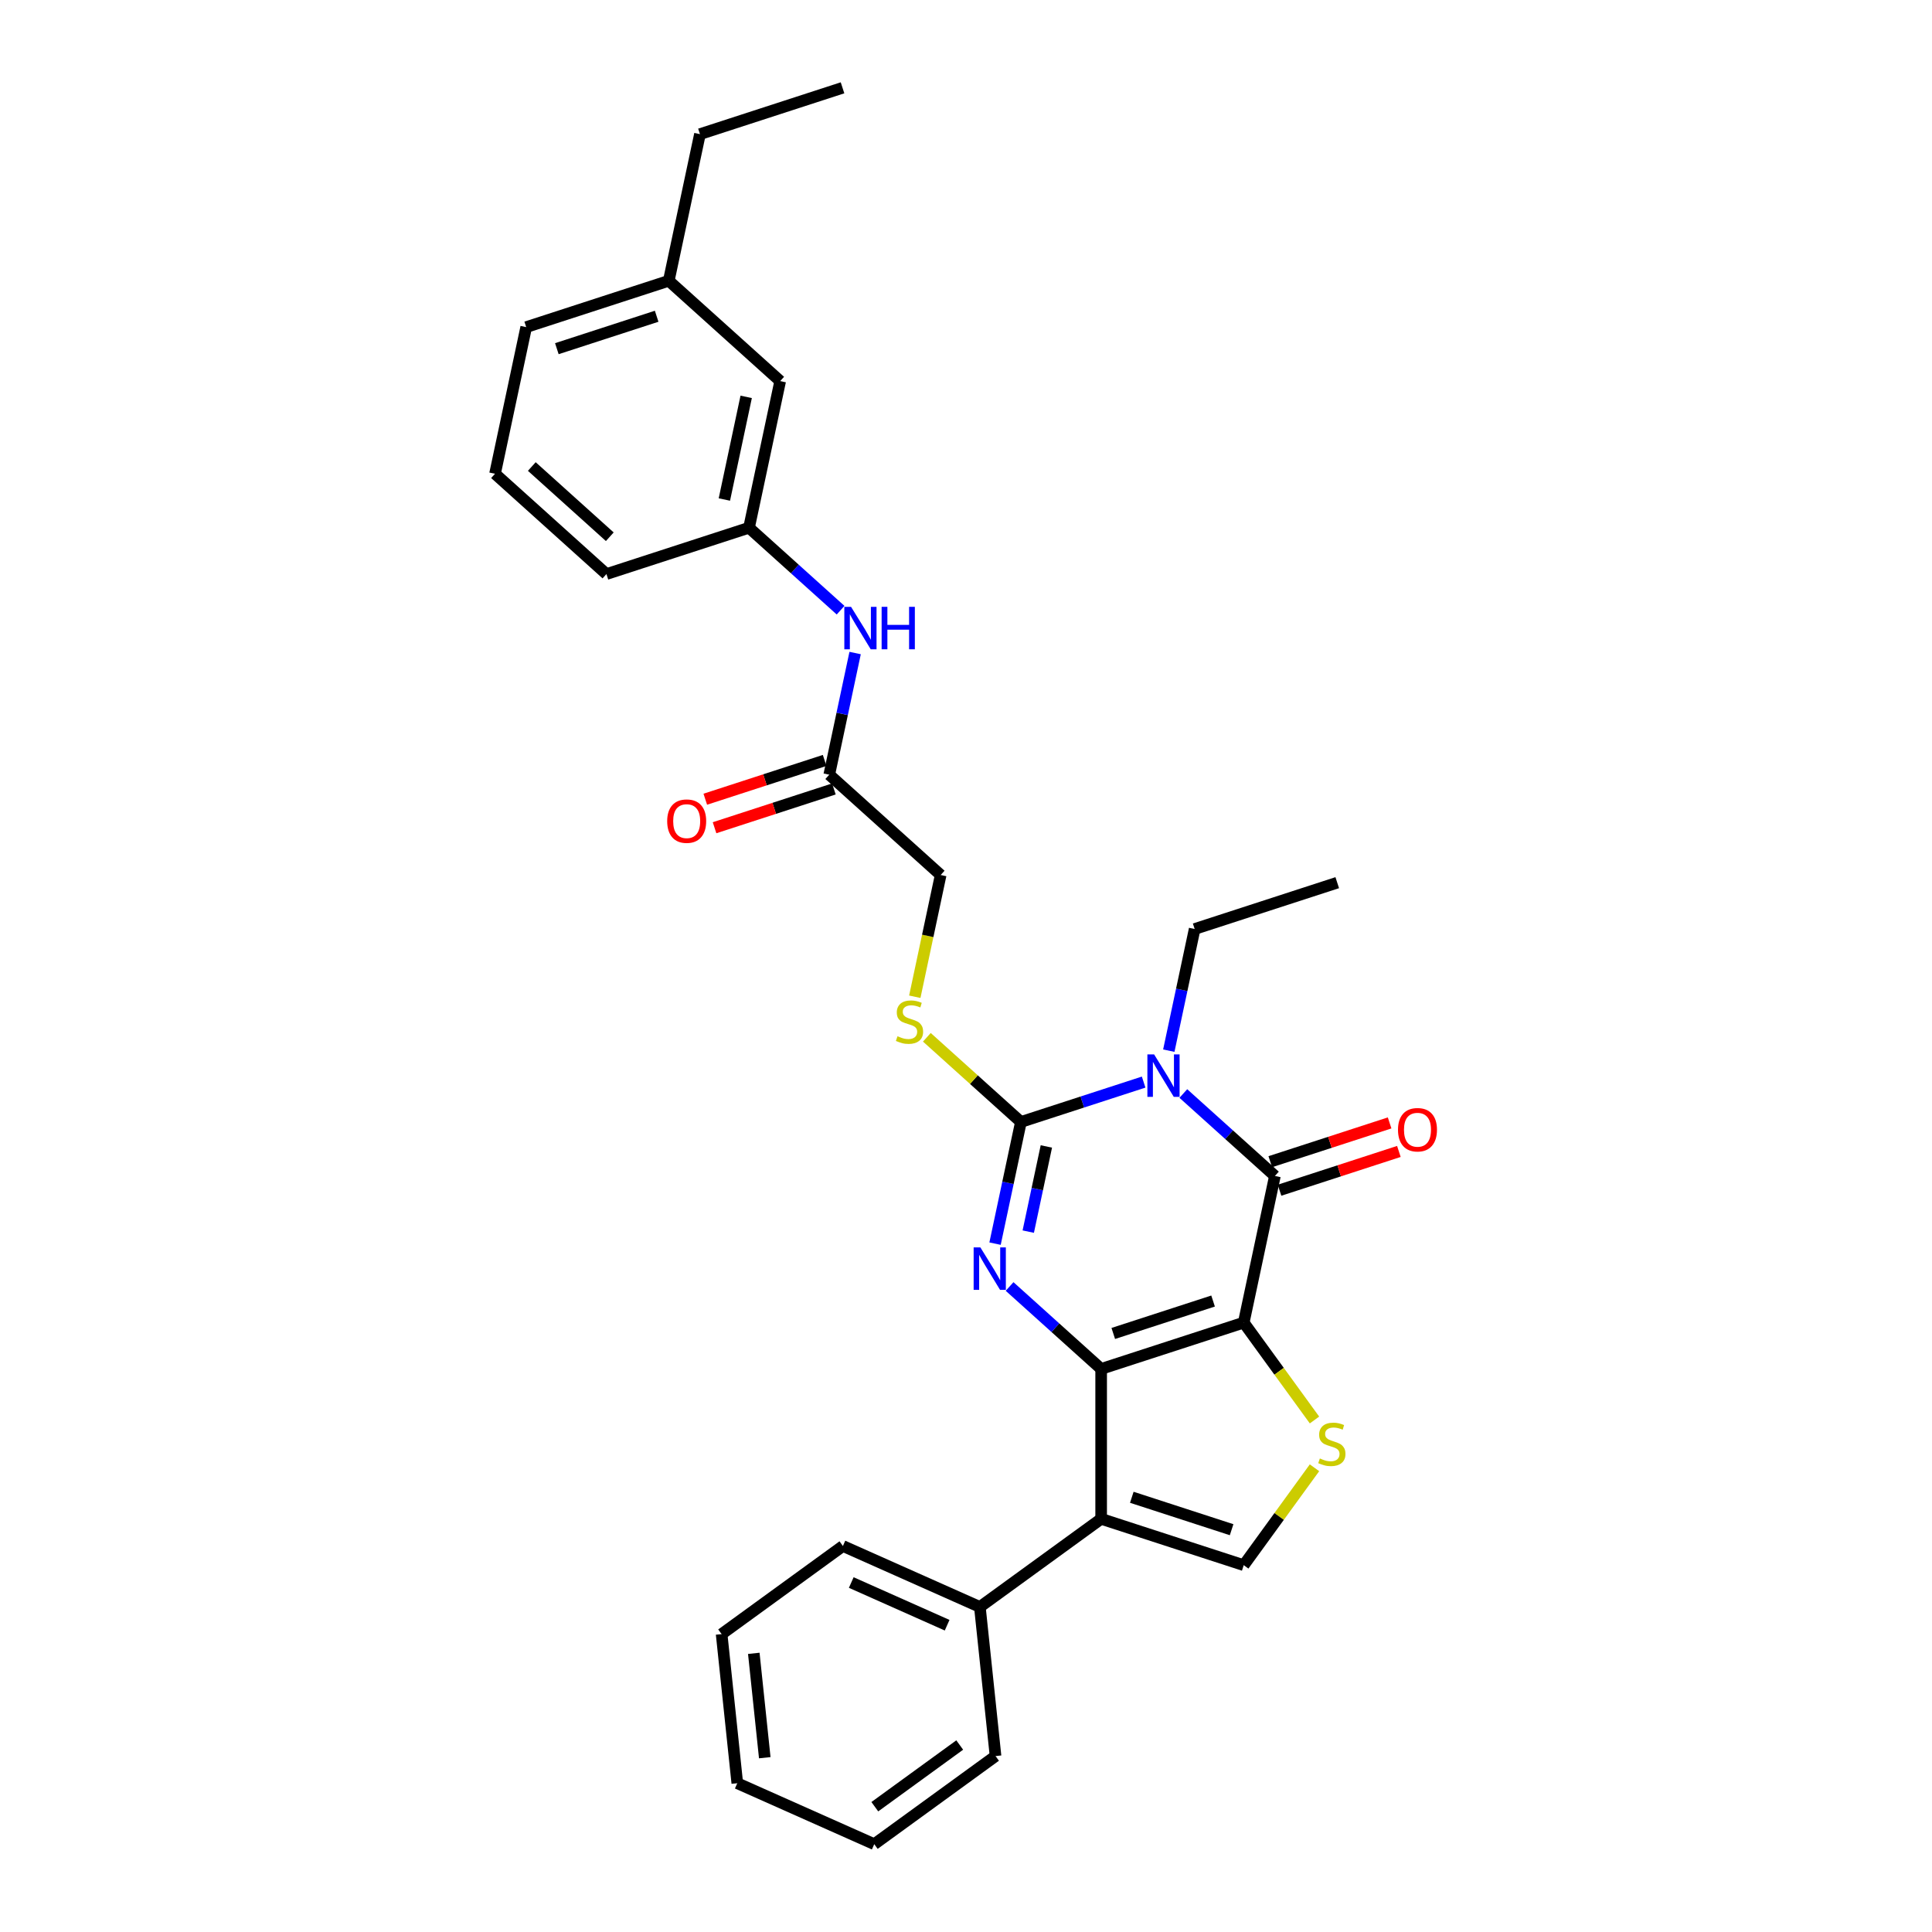 <?xml version='1.0' encoding='iso-8859-1'?>
<svg version='1.1' baseProfile='full'
              xmlns='http://www.w3.org/2000/svg'
                      xmlns:rdkit='http://www.rdkit.org/xml'
                      xmlns:xlink='http://www.w3.org/1999/xlink'
                  xml:space='preserve'
width='1000px' height='1000px' viewBox='0 0 1000 1000'>
<!-- END OF HEADER -->
<rect style='opacity:1.0;fill:#FFFFFF;stroke:none' width='1000' height='1000' x='0' y='0'> </rect>
<path class='bond-0' d='M 643.754,684.576 L 569.955,708.555' style='fill:none;fill-rule:evenodd;stroke:#000000;stroke-width:6px;stroke-linecap:butt;stroke-linejoin:miter;stroke-opacity:1' />
<path class='bond-0' d='M 627.888,673.413 L 576.229,690.198' style='fill:none;fill-rule:evenodd;stroke:#000000;stroke-width:6px;stroke-linecap:butt;stroke-linejoin:miter;stroke-opacity:1' />
<path class='bond-4' d='M 643.754,684.576 L 659.888,608.674' style='fill:none;fill-rule:evenodd;stroke:#000000;stroke-width:6px;stroke-linecap:butt;stroke-linejoin:miter;stroke-opacity:1' />
<path class='bond-6' d='M 643.754,684.576 L 662.067,709.781' style='fill:none;fill-rule:evenodd;stroke:#000000;stroke-width:6px;stroke-linecap:butt;stroke-linejoin:miter;stroke-opacity:1' />
<path class='bond-6' d='M 662.067,709.781 L 680.379,734.986' style='fill:none;fill-rule:evenodd;stroke:#CCCC00;stroke-width:6px;stroke-linecap:butt;stroke-linejoin:miter;stroke-opacity:1' />
<path class='bond-2' d='M 569.955,708.555 L 546.259,687.219' style='fill:none;fill-rule:evenodd;stroke:#000000;stroke-width:6px;stroke-linecap:butt;stroke-linejoin:miter;stroke-opacity:1' />
<path class='bond-2' d='M 546.259,687.219 L 522.563,665.883' style='fill:none;fill-rule:evenodd;stroke:#0000FF;stroke-width:6px;stroke-linecap:butt;stroke-linejoin:miter;stroke-opacity:1' />
<path class='bond-5' d='M 569.955,708.555 L 569.955,786.152' style='fill:none;fill-rule:evenodd;stroke:#000000;stroke-width:6px;stroke-linecap:butt;stroke-linejoin:miter;stroke-opacity:1' />
<path class='bond-1' d='M 612.495,566.002 L 636.191,587.338' style='fill:none;fill-rule:evenodd;stroke:#0000FF;stroke-width:6px;stroke-linecap:butt;stroke-linejoin:miter;stroke-opacity:1' />
<path class='bond-1' d='M 636.191,587.338 L 659.888,608.674' style='fill:none;fill-rule:evenodd;stroke:#000000;stroke-width:6px;stroke-linecap:butt;stroke-linejoin:miter;stroke-opacity:1' />
<path class='bond-3' d='M 591.948,560.09 L 560.185,570.41' style='fill:none;fill-rule:evenodd;stroke:#0000FF;stroke-width:6px;stroke-linecap:butt;stroke-linejoin:miter;stroke-opacity:1' />
<path class='bond-3' d='M 560.185,570.41 L 528.422,580.731' style='fill:none;fill-rule:evenodd;stroke:#000000;stroke-width:6px;stroke-linecap:butt;stroke-linejoin:miter;stroke-opacity:1' />
<path class='bond-15' d='M 604.969,543.824 L 611.662,512.337' style='fill:none;fill-rule:evenodd;stroke:#0000FF;stroke-width:6px;stroke-linecap:butt;stroke-linejoin:miter;stroke-opacity:1' />
<path class='bond-15' d='M 611.662,512.337 L 618.355,480.85' style='fill:none;fill-rule:evenodd;stroke:#000000;stroke-width:6px;stroke-linecap:butt;stroke-linejoin:miter;stroke-opacity:1' />
<path class='bond-31' d='M 515.037,643.705 L 521.729,612.218' style='fill:none;fill-rule:evenodd;stroke:#0000FF;stroke-width:6px;stroke-linecap:butt;stroke-linejoin:miter;stroke-opacity:1' />
<path class='bond-31' d='M 521.729,612.218 L 528.422,580.731' style='fill:none;fill-rule:evenodd;stroke:#000000;stroke-width:6px;stroke-linecap:butt;stroke-linejoin:miter;stroke-opacity:1' />
<path class='bond-31' d='M 532.225,637.485 L 536.91,615.444' style='fill:none;fill-rule:evenodd;stroke:#0000FF;stroke-width:6px;stroke-linecap:butt;stroke-linejoin:miter;stroke-opacity:1' />
<path class='bond-31' d='M 536.91,615.444 L 541.595,593.403' style='fill:none;fill-rule:evenodd;stroke:#000000;stroke-width:6px;stroke-linecap:butt;stroke-linejoin:miter;stroke-opacity:1' />
<path class='bond-8' d='M 528.422,580.731 L 504.082,558.815' style='fill:none;fill-rule:evenodd;stroke:#000000;stroke-width:6px;stroke-linecap:butt;stroke-linejoin:miter;stroke-opacity:1' />
<path class='bond-8' d='M 504.082,558.815 L 479.742,536.899' style='fill:none;fill-rule:evenodd;stroke:#CCCC00;stroke-width:6px;stroke-linecap:butt;stroke-linejoin:miter;stroke-opacity:1' />
<path class='bond-10' d='M 662.285,616.054 L 693.171,606.019' style='fill:none;fill-rule:evenodd;stroke:#000000;stroke-width:6px;stroke-linecap:butt;stroke-linejoin:miter;stroke-opacity:1' />
<path class='bond-10' d='M 693.171,606.019 L 724.057,595.984' style='fill:none;fill-rule:evenodd;stroke:#FF0000;stroke-width:6px;stroke-linecap:butt;stroke-linejoin:miter;stroke-opacity:1' />
<path class='bond-10' d='M 657.49,601.295 L 688.376,591.259' style='fill:none;fill-rule:evenodd;stroke:#000000;stroke-width:6px;stroke-linecap:butt;stroke-linejoin:miter;stroke-opacity:1' />
<path class='bond-10' d='M 688.376,591.259 L 719.261,581.224' style='fill:none;fill-rule:evenodd;stroke:#FF0000;stroke-width:6px;stroke-linecap:butt;stroke-linejoin:miter;stroke-opacity:1' />
<path class='bond-12' d='M 569.955,786.152 L 507.177,831.763' style='fill:none;fill-rule:evenodd;stroke:#000000;stroke-width:6px;stroke-linecap:butt;stroke-linejoin:miter;stroke-opacity:1' />
<path class='bond-30' d='M 569.955,786.152 L 643.754,810.131' style='fill:none;fill-rule:evenodd;stroke:#000000;stroke-width:6px;stroke-linecap:butt;stroke-linejoin:miter;stroke-opacity:1' />
<path class='bond-30' d='M 585.82,774.989 L 637.48,791.774' style='fill:none;fill-rule:evenodd;stroke:#000000;stroke-width:6px;stroke-linecap:butt;stroke-linejoin:miter;stroke-opacity:1' />
<path class='bond-7' d='M 680.379,759.721 L 662.067,784.926' style='fill:none;fill-rule:evenodd;stroke:#CCCC00;stroke-width:6px;stroke-linecap:butt;stroke-linejoin:miter;stroke-opacity:1' />
<path class='bond-7' d='M 662.067,784.926 L 643.754,810.131' style='fill:none;fill-rule:evenodd;stroke:#000000;stroke-width:6px;stroke-linecap:butt;stroke-linejoin:miter;stroke-opacity:1' />
<path class='bond-16' d='M 473.497,515.911 L 480.193,484.409' style='fill:none;fill-rule:evenodd;stroke:#CCCC00;stroke-width:6px;stroke-linecap:butt;stroke-linejoin:miter;stroke-opacity:1' />
<path class='bond-16' d='M 480.193,484.409 L 486.889,452.906' style='fill:none;fill-rule:evenodd;stroke:#000000;stroke-width:6px;stroke-linecap:butt;stroke-linejoin:miter;stroke-opacity:1' />
<path class='bond-9' d='M 429.223,400.984 L 486.889,452.906' style='fill:none;fill-rule:evenodd;stroke:#000000;stroke-width:6px;stroke-linecap:butt;stroke-linejoin:miter;stroke-opacity:1' />
<path class='bond-11' d='M 429.223,400.984 L 435.916,369.497' style='fill:none;fill-rule:evenodd;stroke:#000000;stroke-width:6px;stroke-linecap:butt;stroke-linejoin:miter;stroke-opacity:1' />
<path class='bond-11' d='M 435.916,369.497 L 442.609,338.01' style='fill:none;fill-rule:evenodd;stroke:#0000FF;stroke-width:6px;stroke-linecap:butt;stroke-linejoin:miter;stroke-opacity:1' />
<path class='bond-14' d='M 426.826,393.604 L 395.94,403.639' style='fill:none;fill-rule:evenodd;stroke:#000000;stroke-width:6px;stroke-linecap:butt;stroke-linejoin:miter;stroke-opacity:1' />
<path class='bond-14' d='M 395.94,403.639 L 365.054,413.675' style='fill:none;fill-rule:evenodd;stroke:#FF0000;stroke-width:6px;stroke-linecap:butt;stroke-linejoin:miter;stroke-opacity:1' />
<path class='bond-14' d='M 431.621,408.364 L 400.735,418.399' style='fill:none;fill-rule:evenodd;stroke:#000000;stroke-width:6px;stroke-linecap:butt;stroke-linejoin:miter;stroke-opacity:1' />
<path class='bond-14' d='M 400.735,418.399 L 369.85,428.434' style='fill:none;fill-rule:evenodd;stroke:#FF0000;stroke-width:6px;stroke-linecap:butt;stroke-linejoin:miter;stroke-opacity:1' />
<path class='bond-13' d='M 435.083,315.831 L 411.387,294.495' style='fill:none;fill-rule:evenodd;stroke:#0000FF;stroke-width:6px;stroke-linecap:butt;stroke-linejoin:miter;stroke-opacity:1' />
<path class='bond-13' d='M 411.387,294.495 L 387.691,273.159' style='fill:none;fill-rule:evenodd;stroke:#000000;stroke-width:6px;stroke-linecap:butt;stroke-linejoin:miter;stroke-opacity:1' />
<path class='bond-21' d='M 507.177,831.763 L 436.289,800.201' style='fill:none;fill-rule:evenodd;stroke:#000000;stroke-width:6px;stroke-linecap:butt;stroke-linejoin:miter;stroke-opacity:1' />
<path class='bond-21' d='M 490.232,841.206 L 440.61,819.113' style='fill:none;fill-rule:evenodd;stroke:#000000;stroke-width:6px;stroke-linecap:butt;stroke-linejoin:miter;stroke-opacity:1' />
<path class='bond-22' d='M 507.177,831.763 L 515.288,908.935' style='fill:none;fill-rule:evenodd;stroke:#000000;stroke-width:6px;stroke-linecap:butt;stroke-linejoin:miter;stroke-opacity:1' />
<path class='bond-17' d='M 387.691,273.159 L 403.824,197.258' style='fill:none;fill-rule:evenodd;stroke:#000000;stroke-width:6px;stroke-linecap:butt;stroke-linejoin:miter;stroke-opacity:1' />
<path class='bond-17' d='M 374.931,258.547 L 386.224,205.416' style='fill:none;fill-rule:evenodd;stroke:#000000;stroke-width:6px;stroke-linecap:butt;stroke-linejoin:miter;stroke-opacity:1' />
<path class='bond-20' d='M 387.691,273.159 L 313.891,297.138' style='fill:none;fill-rule:evenodd;stroke:#000000;stroke-width:6px;stroke-linecap:butt;stroke-linejoin:miter;stroke-opacity:1' />
<path class='bond-25' d='M 618.355,480.85 L 692.154,456.871' style='fill:none;fill-rule:evenodd;stroke:#000000;stroke-width:6px;stroke-linecap:butt;stroke-linejoin:miter;stroke-opacity:1' />
<path class='bond-18' d='M 403.824,197.258 L 346.158,145.335' style='fill:none;fill-rule:evenodd;stroke:#000000;stroke-width:6px;stroke-linecap:butt;stroke-linejoin:miter;stroke-opacity:1' />
<path class='bond-24' d='M 346.158,145.335 L 362.292,69.433' style='fill:none;fill-rule:evenodd;stroke:#000000;stroke-width:6px;stroke-linecap:butt;stroke-linejoin:miter;stroke-opacity:1' />
<path class='bond-33' d='M 346.158,145.335 L 272.359,169.314' style='fill:none;fill-rule:evenodd;stroke:#000000;stroke-width:6px;stroke-linecap:butt;stroke-linejoin:miter;stroke-opacity:1' />
<path class='bond-33' d='M 339.884,163.692 L 288.224,180.477' style='fill:none;fill-rule:evenodd;stroke:#000000;stroke-width:6px;stroke-linecap:butt;stroke-linejoin:miter;stroke-opacity:1' />
<path class='bond-19' d='M 256.225,245.215 L 313.891,297.138' style='fill:none;fill-rule:evenodd;stroke:#000000;stroke-width:6px;stroke-linecap:butt;stroke-linejoin:miter;stroke-opacity:1' />
<path class='bond-19' d='M 275.26,241.471 L 315.626,277.817' style='fill:none;fill-rule:evenodd;stroke:#000000;stroke-width:6px;stroke-linecap:butt;stroke-linejoin:miter;stroke-opacity:1' />
<path class='bond-23' d='M 256.225,245.215 L 272.359,169.314' style='fill:none;fill-rule:evenodd;stroke:#000000;stroke-width:6px;stroke-linecap:butt;stroke-linejoin:miter;stroke-opacity:1' />
<path class='bond-27' d='M 436.289,800.201 L 373.511,845.812' style='fill:none;fill-rule:evenodd;stroke:#000000;stroke-width:6px;stroke-linecap:butt;stroke-linejoin:miter;stroke-opacity:1' />
<path class='bond-28' d='M 515.288,908.935 L 452.511,954.545' style='fill:none;fill-rule:evenodd;stroke:#000000;stroke-width:6px;stroke-linecap:butt;stroke-linejoin:miter;stroke-opacity:1' />
<path class='bond-28' d='M 496.75,903.221 L 452.805,935.148' style='fill:none;fill-rule:evenodd;stroke:#000000;stroke-width:6px;stroke-linecap:butt;stroke-linejoin:miter;stroke-opacity:1' />
<path class='bond-26' d='M 362.292,69.433 L 436.091,45.455' style='fill:none;fill-rule:evenodd;stroke:#000000;stroke-width:6px;stroke-linecap:butt;stroke-linejoin:miter;stroke-opacity:1' />
<path class='bond-32' d='M 373.511,845.812 L 381.622,922.984' style='fill:none;fill-rule:evenodd;stroke:#000000;stroke-width:6px;stroke-linecap:butt;stroke-linejoin:miter;stroke-opacity:1' />
<path class='bond-32' d='M 390.162,855.765 L 395.84,909.786' style='fill:none;fill-rule:evenodd;stroke:#000000;stroke-width:6px;stroke-linecap:butt;stroke-linejoin:miter;stroke-opacity:1' />
<path class='bond-29' d='M 452.511,954.545 L 381.622,922.984' style='fill:none;fill-rule:evenodd;stroke:#000000;stroke-width:6px;stroke-linecap:butt;stroke-linejoin:miter;stroke-opacity:1' />
<path  class='atom-2' d='M 597.364 545.764
L 604.565 557.404
Q 605.279 558.552, 606.427 560.632
Q 607.576 562.711, 607.638 562.835
L 607.638 545.764
L 610.555 545.764
L 610.555 567.74
L 607.545 567.74
L 599.816 555.014
Q 598.916 553.524, 597.954 551.817
Q 597.022 550.109, 596.743 549.582
L 596.743 567.74
L 593.888 567.74
L 593.888 545.764
L 597.364 545.764
' fill='#0000FF'/>
<path  class='atom-3' d='M 507.431 645.644
L 514.632 657.284
Q 515.346 658.432, 516.495 660.512
Q 517.643 662.592, 517.705 662.716
L 517.705 645.644
L 520.623 645.644
L 520.623 667.62
L 517.612 667.62
L 509.883 654.894
Q 508.983 653.404, 508.021 651.697
Q 507.09 649.99, 506.81 649.462
L 506.81 667.62
L 503.955 667.62
L 503.955 645.644
L 507.431 645.644
' fill='#0000FF'/>
<path  class='atom-7' d='M 683.157 754.896
Q 683.405 754.989, 684.429 755.424
Q 685.454 755.858, 686.571 756.138
Q 687.72 756.386, 688.837 756.386
Q 690.917 756.386, 692.127 755.393
Q 693.338 754.368, 693.338 752.599
Q 693.338 751.389, 692.717 750.644
Q 692.127 749.899, 691.196 749.495
Q 690.265 749.092, 688.713 748.626
Q 686.757 748.036, 685.578 747.478
Q 684.429 746.919, 683.591 745.74
Q 682.784 744.56, 682.784 742.574
Q 682.784 739.811, 684.647 738.104
Q 686.54 736.397, 690.265 736.397
Q 692.81 736.397, 695.697 737.607
L 694.983 739.997
Q 692.344 738.911, 690.358 738.911
Q 688.216 738.911, 687.037 739.811
Q 685.857 740.68, 685.888 742.201
Q 685.888 743.381, 686.478 744.094
Q 687.099 744.808, 687.968 745.212
Q 688.868 745.615, 690.358 746.081
Q 692.344 746.702, 693.524 747.323
Q 694.703 747.943, 695.541 749.216
Q 696.411 750.457, 696.411 752.599
Q 696.411 755.641, 694.362 757.286
Q 692.344 758.9, 688.961 758.9
Q 687.006 758.9, 685.516 758.465
Q 684.057 758.062, 682.319 757.348
L 683.157 754.896
' fill='#CCCC00'/>
<path  class='atom-9' d='M 464.548 536.35
Q 464.797 536.443, 465.821 536.878
Q 466.845 537.313, 467.963 537.592
Q 469.111 537.84, 470.228 537.84
Q 472.308 537.84, 473.519 536.847
Q 474.729 535.823, 474.729 534.053
Q 474.729 532.843, 474.108 532.098
Q 473.519 531.353, 472.587 530.95
Q 471.656 530.546, 470.104 530.081
Q 468.149 529.491, 466.969 528.932
Q 465.821 528.373, 464.983 527.194
Q 464.176 526.014, 464.176 524.028
Q 464.176 521.265, 466.038 519.558
Q 467.932 517.851, 471.656 517.851
Q 474.201 517.851, 477.088 519.062
L 476.374 521.452
Q 473.736 520.365, 471.749 520.365
Q 469.608 520.365, 468.428 521.265
Q 467.249 522.135, 467.28 523.655
Q 467.28 524.835, 467.869 525.549
Q 468.49 526.263, 469.359 526.666
Q 470.259 527.07, 471.749 527.535
Q 473.736 528.156, 474.915 528.777
Q 476.095 529.398, 476.933 530.67
Q 477.802 531.912, 477.802 534.053
Q 477.802 537.095, 475.753 538.74
Q 473.736 540.354, 470.353 540.354
Q 468.397 540.354, 466.907 539.92
Q 465.448 539.516, 463.71 538.802
L 464.548 536.35
' fill='#CCCC00'/>
<path  class='atom-11' d='M 723.599 584.758
Q 723.599 579.481, 726.207 576.532
Q 728.814 573.584, 733.687 573.584
Q 738.56 573.584, 741.167 576.532
Q 743.775 579.481, 743.775 584.758
Q 743.775 590.096, 741.136 593.138
Q 738.498 596.149, 733.687 596.149
Q 728.845 596.149, 726.207 593.138
Q 723.599 590.127, 723.599 584.758
M 733.687 593.666
Q 737.039 593.666, 738.839 591.431
Q 740.671 589.165, 740.671 584.758
Q 740.671 580.443, 738.839 578.271
Q 737.039 576.067, 733.687 576.067
Q 730.335 576.067, 728.503 578.239
Q 726.703 580.412, 726.703 584.758
Q 726.703 589.196, 728.503 591.431
Q 730.335 593.666, 733.687 593.666
' fill='#FF0000'/>
<path  class='atom-12' d='M 440.499 314.094
L 447.7 325.734
Q 448.414 326.882, 449.563 328.962
Q 450.711 331.041, 450.773 331.166
L 450.773 314.094
L 453.691 314.094
L 453.691 336.07
L 450.68 336.07
L 442.951 323.344
Q 442.051 321.854, 441.089 320.147
Q 440.158 318.44, 439.878 317.912
L 439.878 336.07
L 437.023 336.07
L 437.023 314.094
L 440.499 314.094
' fill='#0000FF'/>
<path  class='atom-12' d='M 456.329 314.094
L 459.309 314.094
L 459.309 323.437
L 470.545 323.437
L 470.545 314.094
L 473.525 314.094
L 473.525 336.07
L 470.545 336.07
L 470.545 325.92
L 459.309 325.92
L 459.309 336.07
L 456.329 336.07
L 456.329 314.094
' fill='#0000FF'/>
<path  class='atom-15' d='M 345.336 425.025
Q 345.336 419.748, 347.944 416.799
Q 350.551 413.851, 355.424 413.851
Q 360.297 413.851, 362.904 416.799
Q 365.512 419.748, 365.512 425.025
Q 365.512 430.363, 362.873 433.405
Q 360.235 436.416, 355.424 436.416
Q 350.582 436.416, 347.944 433.405
Q 345.336 430.394, 345.336 425.025
M 355.424 433.933
Q 358.776 433.933, 360.577 431.698
Q 362.408 429.432, 362.408 425.025
Q 362.408 420.71, 360.577 418.537
Q 358.776 416.334, 355.424 416.334
Q 352.072 416.334, 350.241 418.506
Q 348.44 420.679, 348.44 425.025
Q 348.44 429.463, 350.241 431.698
Q 352.072 433.933, 355.424 433.933
' fill='#FF0000'/>
</svg>
